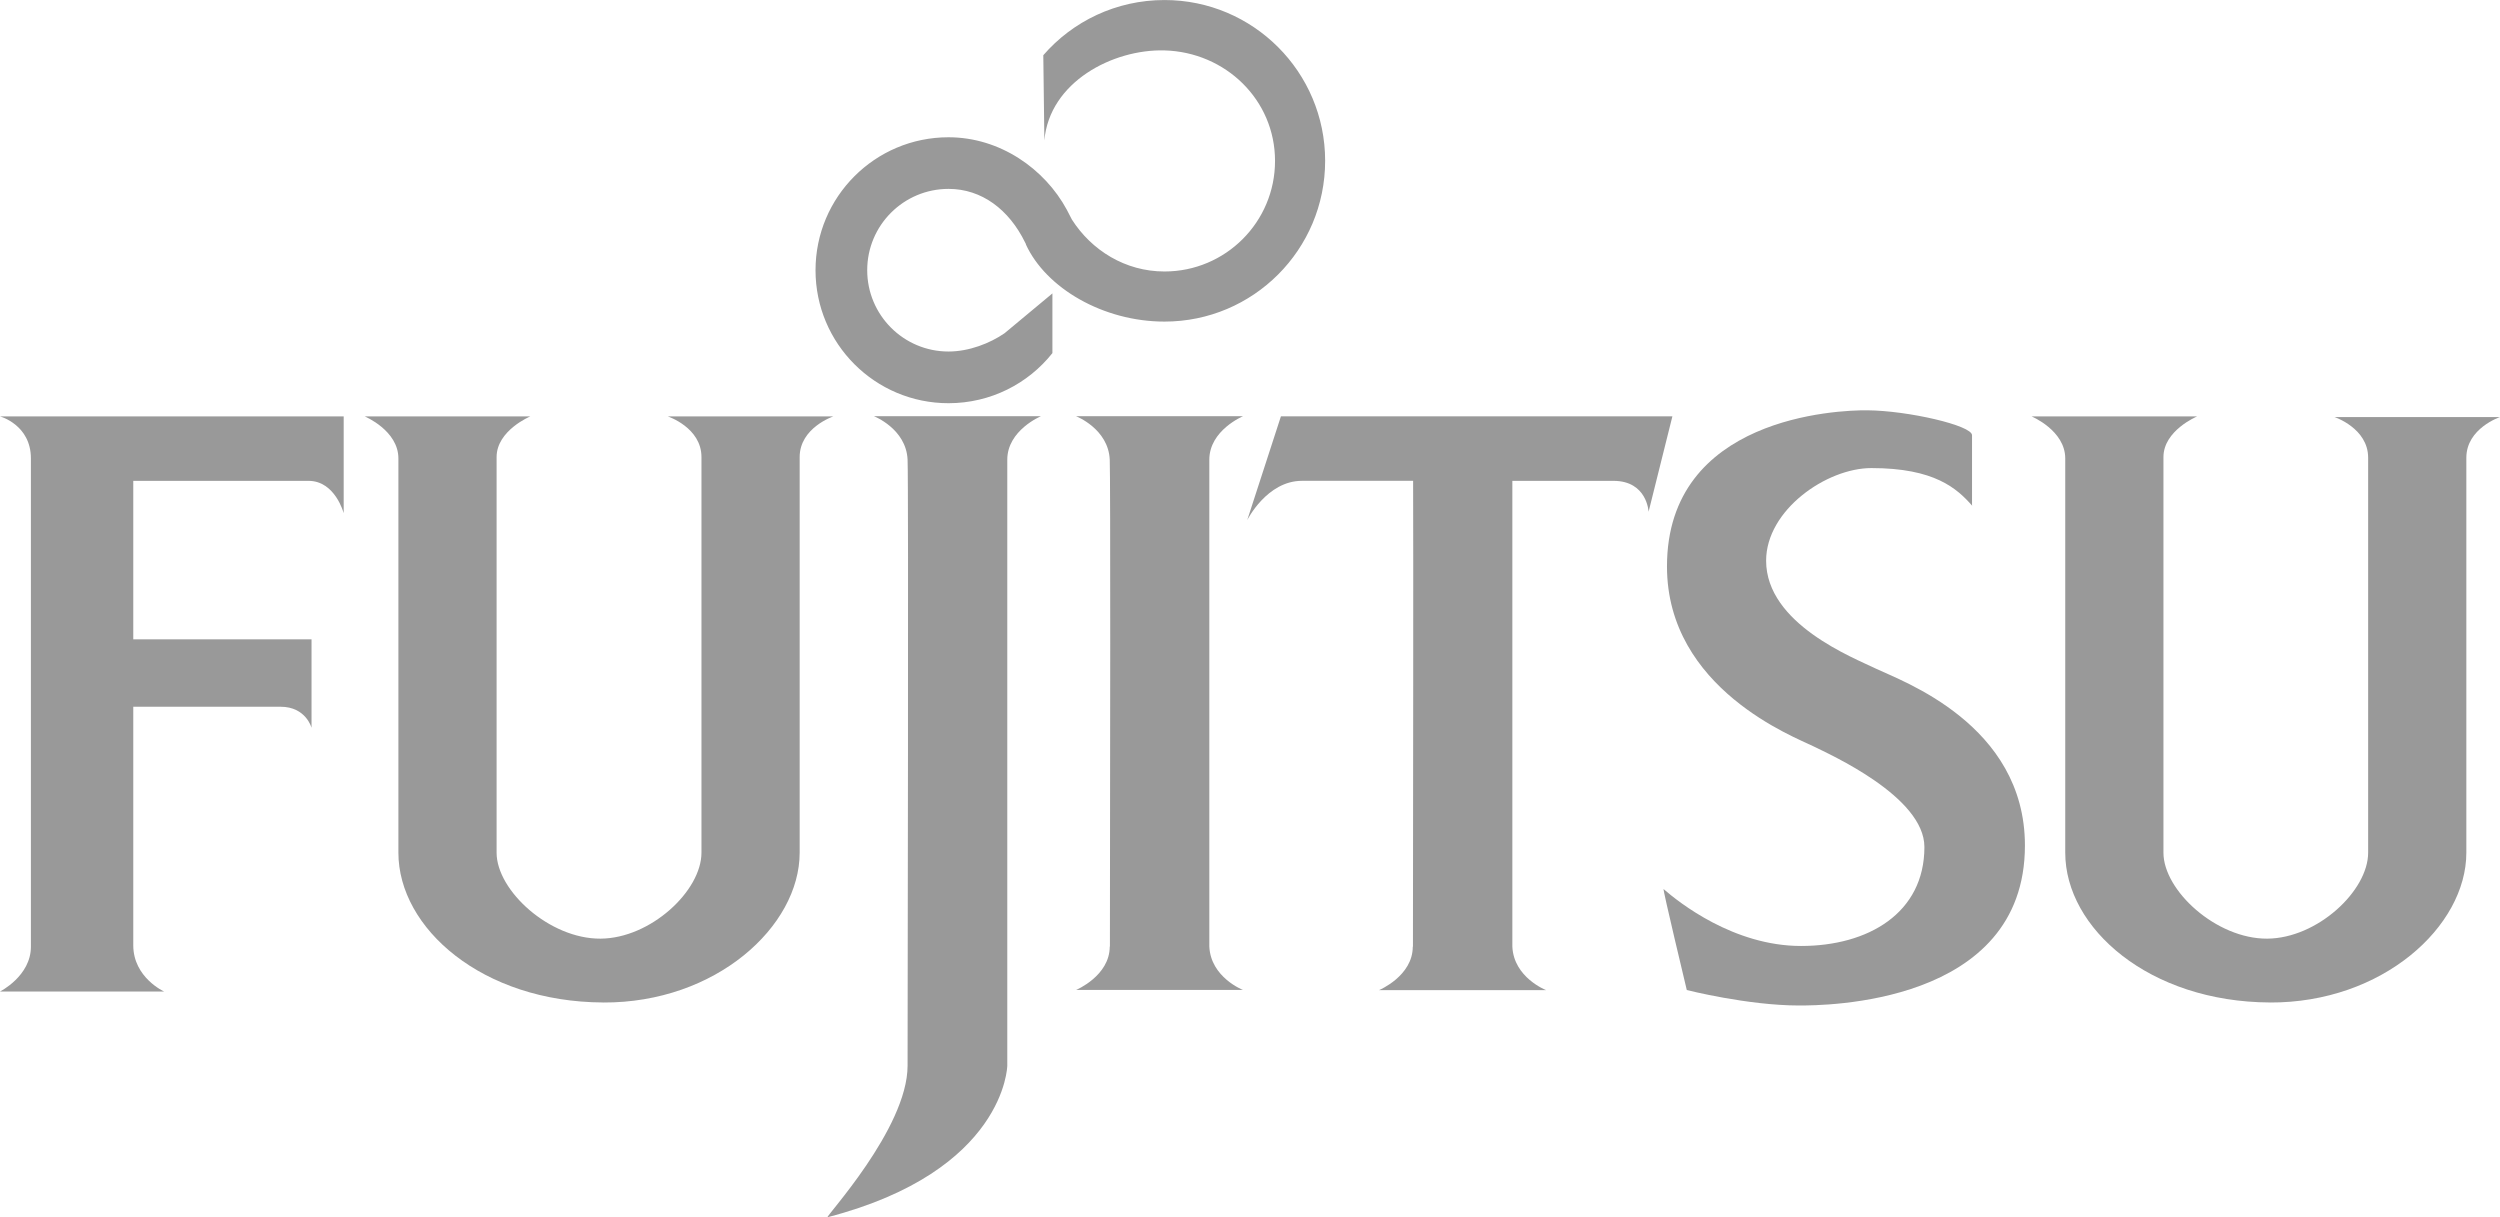 <svg xmlns="http://www.w3.org/2000/svg" id="uuid-ccc0fbbb-34c5-40e8-bf0e-0e1b497f3537" data-name="Layer 1" viewBox="0 0 74.341 36.196"><defs><style> .uuid-9779caf2-aca1-41ec-8bd3-a85ecd8e7b8a { fill: #999; fill-rule: evenodd; stroke-width: 0px; } </style></defs><g id="uuid-b185d353-0d6a-4d9d-bca3-68d271f6ac70" data-name="Vrstva_1"><g id="uuid-8499cbe7-a0e9-4d6c-83b1-c11d42dccb92" data-name=" 2063441437136"><path class="uuid-9779caf2-aca1-41ec-8bd3-a85ecd8e7b8a" d="M4.883,29.484H0s.919-.46.919-1.333v-14.519c0-1.002-.919-1.25-.919-1.25h10.22v2.878s-.253-.961-1.044-.961H3.963v4.712h5.301v2.63s-.166-.625-.919-.625H3.963v7.094c0,.961.919,1.375.919,1.375Z"></path><path class="uuid-9779caf2-aca1-41ec-8bd3-a85ecd8e7b8a" d="M67.505,29.81c-3.595-.014-6.092-2.207-6.092-4.455v-11.723c0-.832-1.002-1.25-1.002-1.25h4.924s-1.002.418-1.002,1.209v11.765c0,1.126,1.572,2.565,3.085,2.556,1.49-.009,3.002-1.421,3.002-2.556v-11.746c0-.878-1.002-1.209-1.002-1.209h4.924s-1.002.336-1.002,1.209v11.746c0,2.193-2.492,4.469-5.843,4.455h.009Z"></path><path class="uuid-9779caf2-aca1-41ec-8bd3-a85ecd8e7b8a" d="M17.939,29.81c-3.595-.014-6.092-2.207-6.092-4.455v-11.723c0-.832-1.002-1.25-1.002-1.25h4.924s-1.002.418-1.002,1.209v11.765c0,1.126,1.572,2.565,3.09,2.556,1.49-.009,3.002-1.421,3.002-2.556v-11.765c0-.878-1.002-1.209-1.002-1.209h4.924s-1.002.336-1.002,1.209v11.765c0,2.193-2.492,4.469-5.839,4.455Z"></path><path class="uuid-9779caf2-aca1-41ec-8bd3-a85ecd8e7b8a" d="M30.955,12.376s-1.002.418-1.002,1.292v18.022s-.051,3.131-5.342,4.505c-.11.028,2.377-2.63,2.377-4.505,0-1.25.032-17.355,0-18.022-.041-.919-1.002-1.292-1.002-1.292h4.97Z"></path><path class="uuid-9779caf2-aca1-41ec-8bd3-a85ecd8e7b8a" d="M35.961,28.146c.041.919,1.002,1.292,1.002,1.292h-4.965s1.002-.418,1.002-1.292h.005c.009-5.172.018-13.995-.005-14.477-.041-.919-1.002-1.292-1.002-1.292h4.965s-1.002.418-1.002,1.292v14.477Z"></path><path class="uuid-9779caf2-aca1-41ec-8bd3-a85ecd8e7b8a" d="M44.972,14.298v13.852c.041.919,1.002,1.292,1.002,1.292h-4.965s1.002-.418,1.002-1.292h.005c.005-4.441.014-11.622.005-13.852h-3.306c-1.044,0-1.627,1.168-1.627,1.168l1.002-3.085h11.641l-.708,2.837s-.041-.919-1.044-.919h-3.007Z"></path><path class="uuid-9779caf2-aca1-41ec-8bd3-a85ecd8e7b8a" d="M30.504,7.264c.598,1.306,2.303,2.299,4.124,2.299,2.639,0,4.777-2.138,4.777-4.781,0-2.639-2.138-4.781-4.777-4.781-1.439,0-2.731.634-3.604,1.641l.032,2.533c.152-1.738,2.037-2.717,3.572-2.676,1.816.051,3.287,1.471,3.287,3.287s-1.471,3.287-3.287,3.287c-1.168,0-2.17-.63-2.754-1.545l-.152-.294c-.657-1.214-1.986-2.152-3.517-2.152-2.184,0-3.954,1.77-3.954,3.954s1.77,3.954,3.954,3.954c1.25,0,2.368-.579,3.09-1.49v-1.775l-1.425,1.186c-.428.294-1.048.542-1.664.542-1.338,0-2.418-1.085-2.418-2.418,0-1.338,1.085-2.418,2.418-2.418.989,0,1.798.616,2.276,1.591l.028.055h-.005Z"></path><path class="uuid-9779caf2-aca1-41ec-8bd3-a85ecd8e7b8a" d="M58.641,15.047v-2.106c0-.29-1.908-.731-3.117-.74-.878-.009-5.954.198-5.954,4.643,0,3.65,3.839,5.089,4.34,5.342.501.248,3.315,1.503,3.315,3.002,0,1.963-1.669,2.942-3.669,2.942-2.005,0-3.632-1.296-4.087-1.692-.037-.032.69,3.002.69,3.002,0,0,1.811.46,3.338.46.708,0,6.717,0,6.717-4.758,0-3.609-3.692-4.901-4.423-5.255-.671-.326-3.273-1.333-3.273-3.214,0-1.503,1.793-2.754,3.131-2.754,1.88,0,2.547.607,3.002,1.126h-.009Z"></path></g></g></svg>